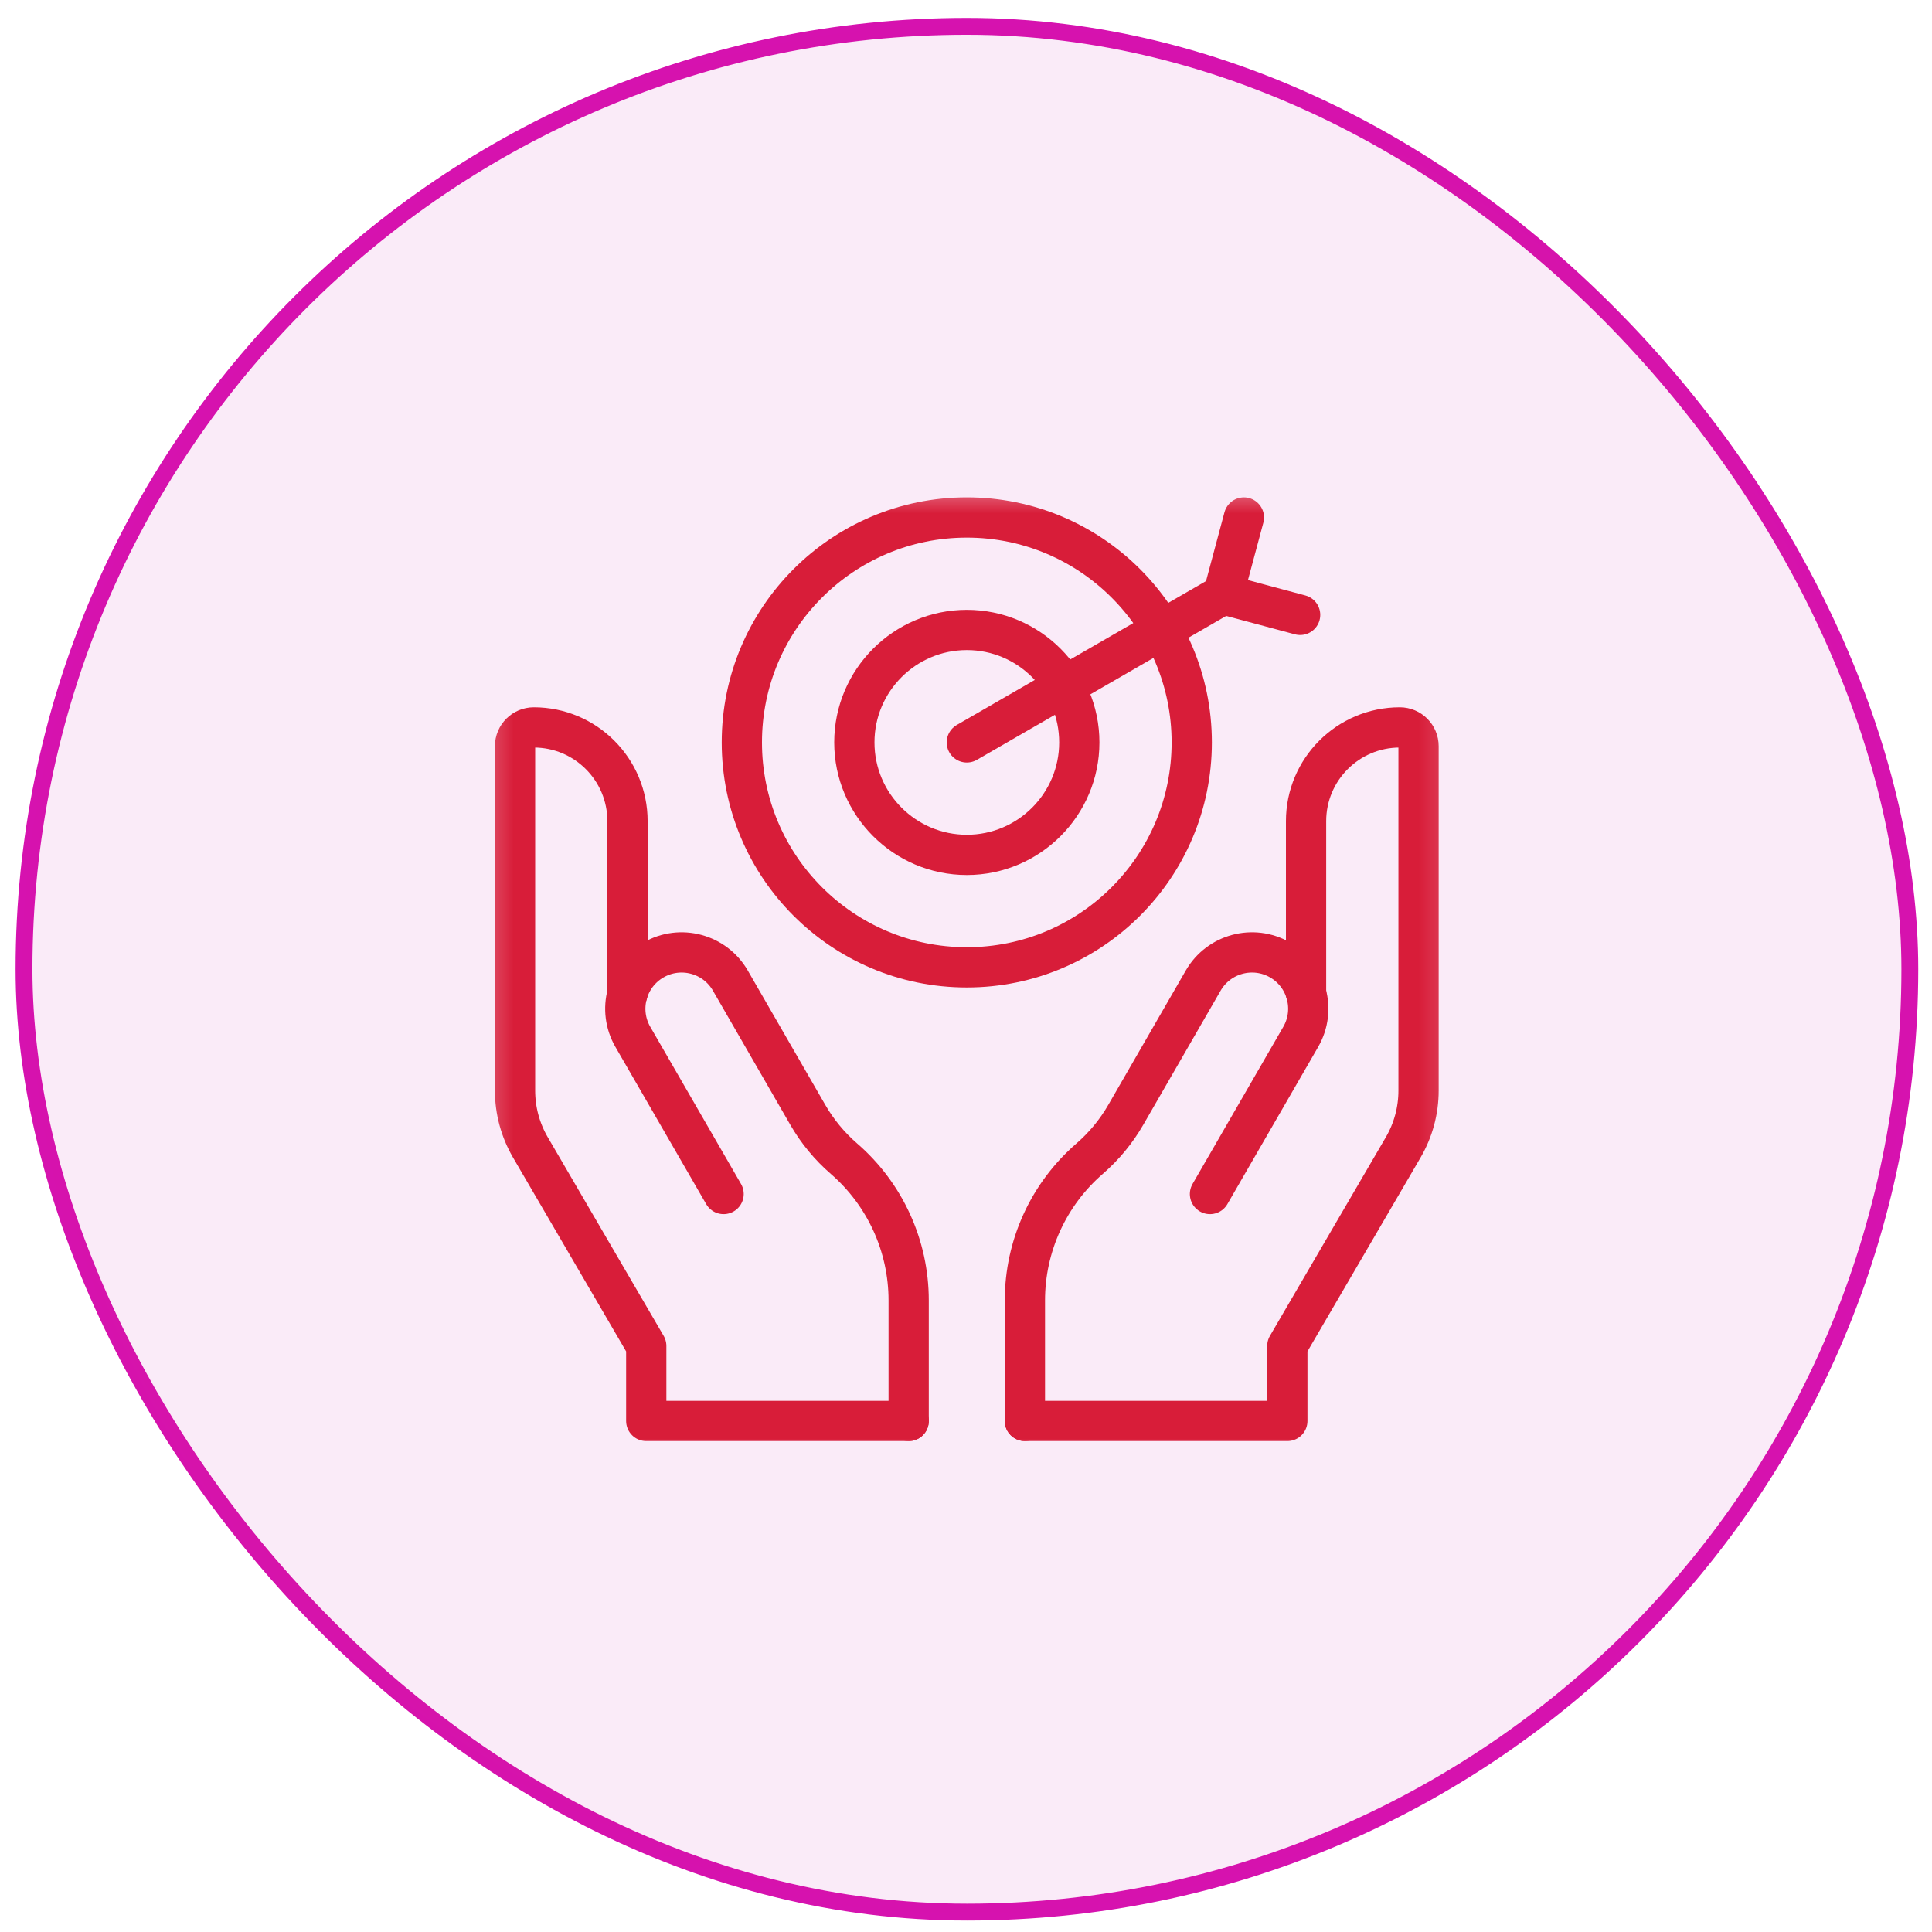 <svg xmlns="http://www.w3.org/2000/svg" width="96" height="96" viewBox="0 0 96 96" fill="none"><rect x="1.193" y="1.309" width="93.705" height="93.703" rx="46.852" fill="#CA3BB4" fill-opacity="0.1"></rect><rect x="1.193" y="1.309" width="93.705" height="93.703" rx="46.852" stroke="url(#paint0_radial_871_277)" stroke-width="0.837"></rect><g clip-path="url(#clip0_871_277)"><mask id="mask0_871_277" style="mask-type:luminance" maskUnits="userSpaceOnUse" x="24" y="24" width="48" height="49"><path d="M70.884 71.004V25.317H25.194V71.004H70.884Z" fill="white"></path><path d="M70.884 71.004V25.317H25.194V71.004H70.884Z" stroke="white" stroke-width="2"></path></mask><g mask="url(#mask0_871_277)"><path d="M59.217 36.89C59.217 43.063 54.213 48.067 48.04 48.067C41.867 48.067 36.862 43.063 36.862 36.89C36.862 30.718 41.867 25.713 48.04 25.713C54.213 25.713 59.217 30.718 59.217 36.89Z" stroke="#D81D39" stroke-width="2" stroke-miterlimit="10" stroke-linecap="round" stroke-linejoin="round"></path><path d="M48.041 42.479C44.959 42.479 42.452 39.972 42.452 36.89C42.452 33.808 44.959 31.302 48.041 31.302C51.123 31.302 53.63 33.808 53.63 36.89C53.63 39.972 51.123 42.479 48.041 42.479Z" stroke="#D81D39" stroke-width="2" stroke-miterlimit="10" stroke-linecap="round" stroke-linejoin="round"></path><path d="M48.041 36.89L60.789 29.53" stroke="#D81D39" stroke-width="2" stroke-miterlimit="10" stroke-linecap="round" stroke-linejoin="round"></path><path d="M64.603 30.553L60.786 29.531L61.809 25.714" stroke="#D81D39" stroke-width="2" stroke-miterlimit="10" stroke-linecap="round" stroke-linejoin="round"></path><path d="M50.927 70.607V64.613C50.927 61.913 52.099 59.345 54.14 57.576C54.858 56.954 55.467 56.216 55.941 55.392L59.786 48.725C60.558 47.387 62.269 46.928 63.607 47.699C64.946 48.471 65.405 50.183 64.632 51.522L60.123 59.33" stroke="#D81D39" stroke-width="2" stroke-miterlimit="10" stroke-linecap="round" stroke-linejoin="round"></path><path d="M50.927 70.607H63.967V66.881L69.726 57.01C70.224 56.155 70.487 55.183 70.487 54.194V37.077C70.487 36.562 70.07 36.145 69.556 36.145C66.984 36.145 64.898 38.23 64.898 40.802V49.362" stroke="#D81D39" stroke-width="2" stroke-miterlimit="10" stroke-linecap="round" stroke-linejoin="round"></path><path d="M45.151 70.607V64.614C45.151 61.913 43.979 59.345 41.938 57.576C41.22 56.954 40.611 56.216 40.137 55.393L36.291 48.725C35.52 47.387 33.809 46.928 32.471 47.7C31.132 48.472 30.673 50.183 31.446 51.522L35.955 59.33" stroke="#D81D39" stroke-width="2" stroke-miterlimit="10" stroke-linecap="round" stroke-linejoin="round"></path><path d="M45.152 70.607H32.112V66.881L26.353 57.01C25.855 56.155 25.592 55.183 25.592 54.194V37.077C25.592 36.562 26.009 36.145 26.523 36.145C29.095 36.145 31.18 38.23 31.18 40.802V49.362" stroke="#D81D39" stroke-width="2" stroke-miterlimit="10" stroke-linecap="round" stroke-linejoin="round"></path></g></g><defs><radialGradient id="paint0_radial_871_277" cx="0" cy="0" r="1" gradientUnits="userSpaceOnUse" gradientTransform="translate(48.045 48.16) rotate(90) scale(69.245 69.247)"><stop stop-color="#D81D39"></stop><stop offset="1" stop-color="#D50DE8"></stop></radialGradient><clipPath id="clip0_871_277"><rect width="47.69" height="47.688" fill="white" transform="translate(24.2 24.316)"></rect></clipPath></defs></svg>